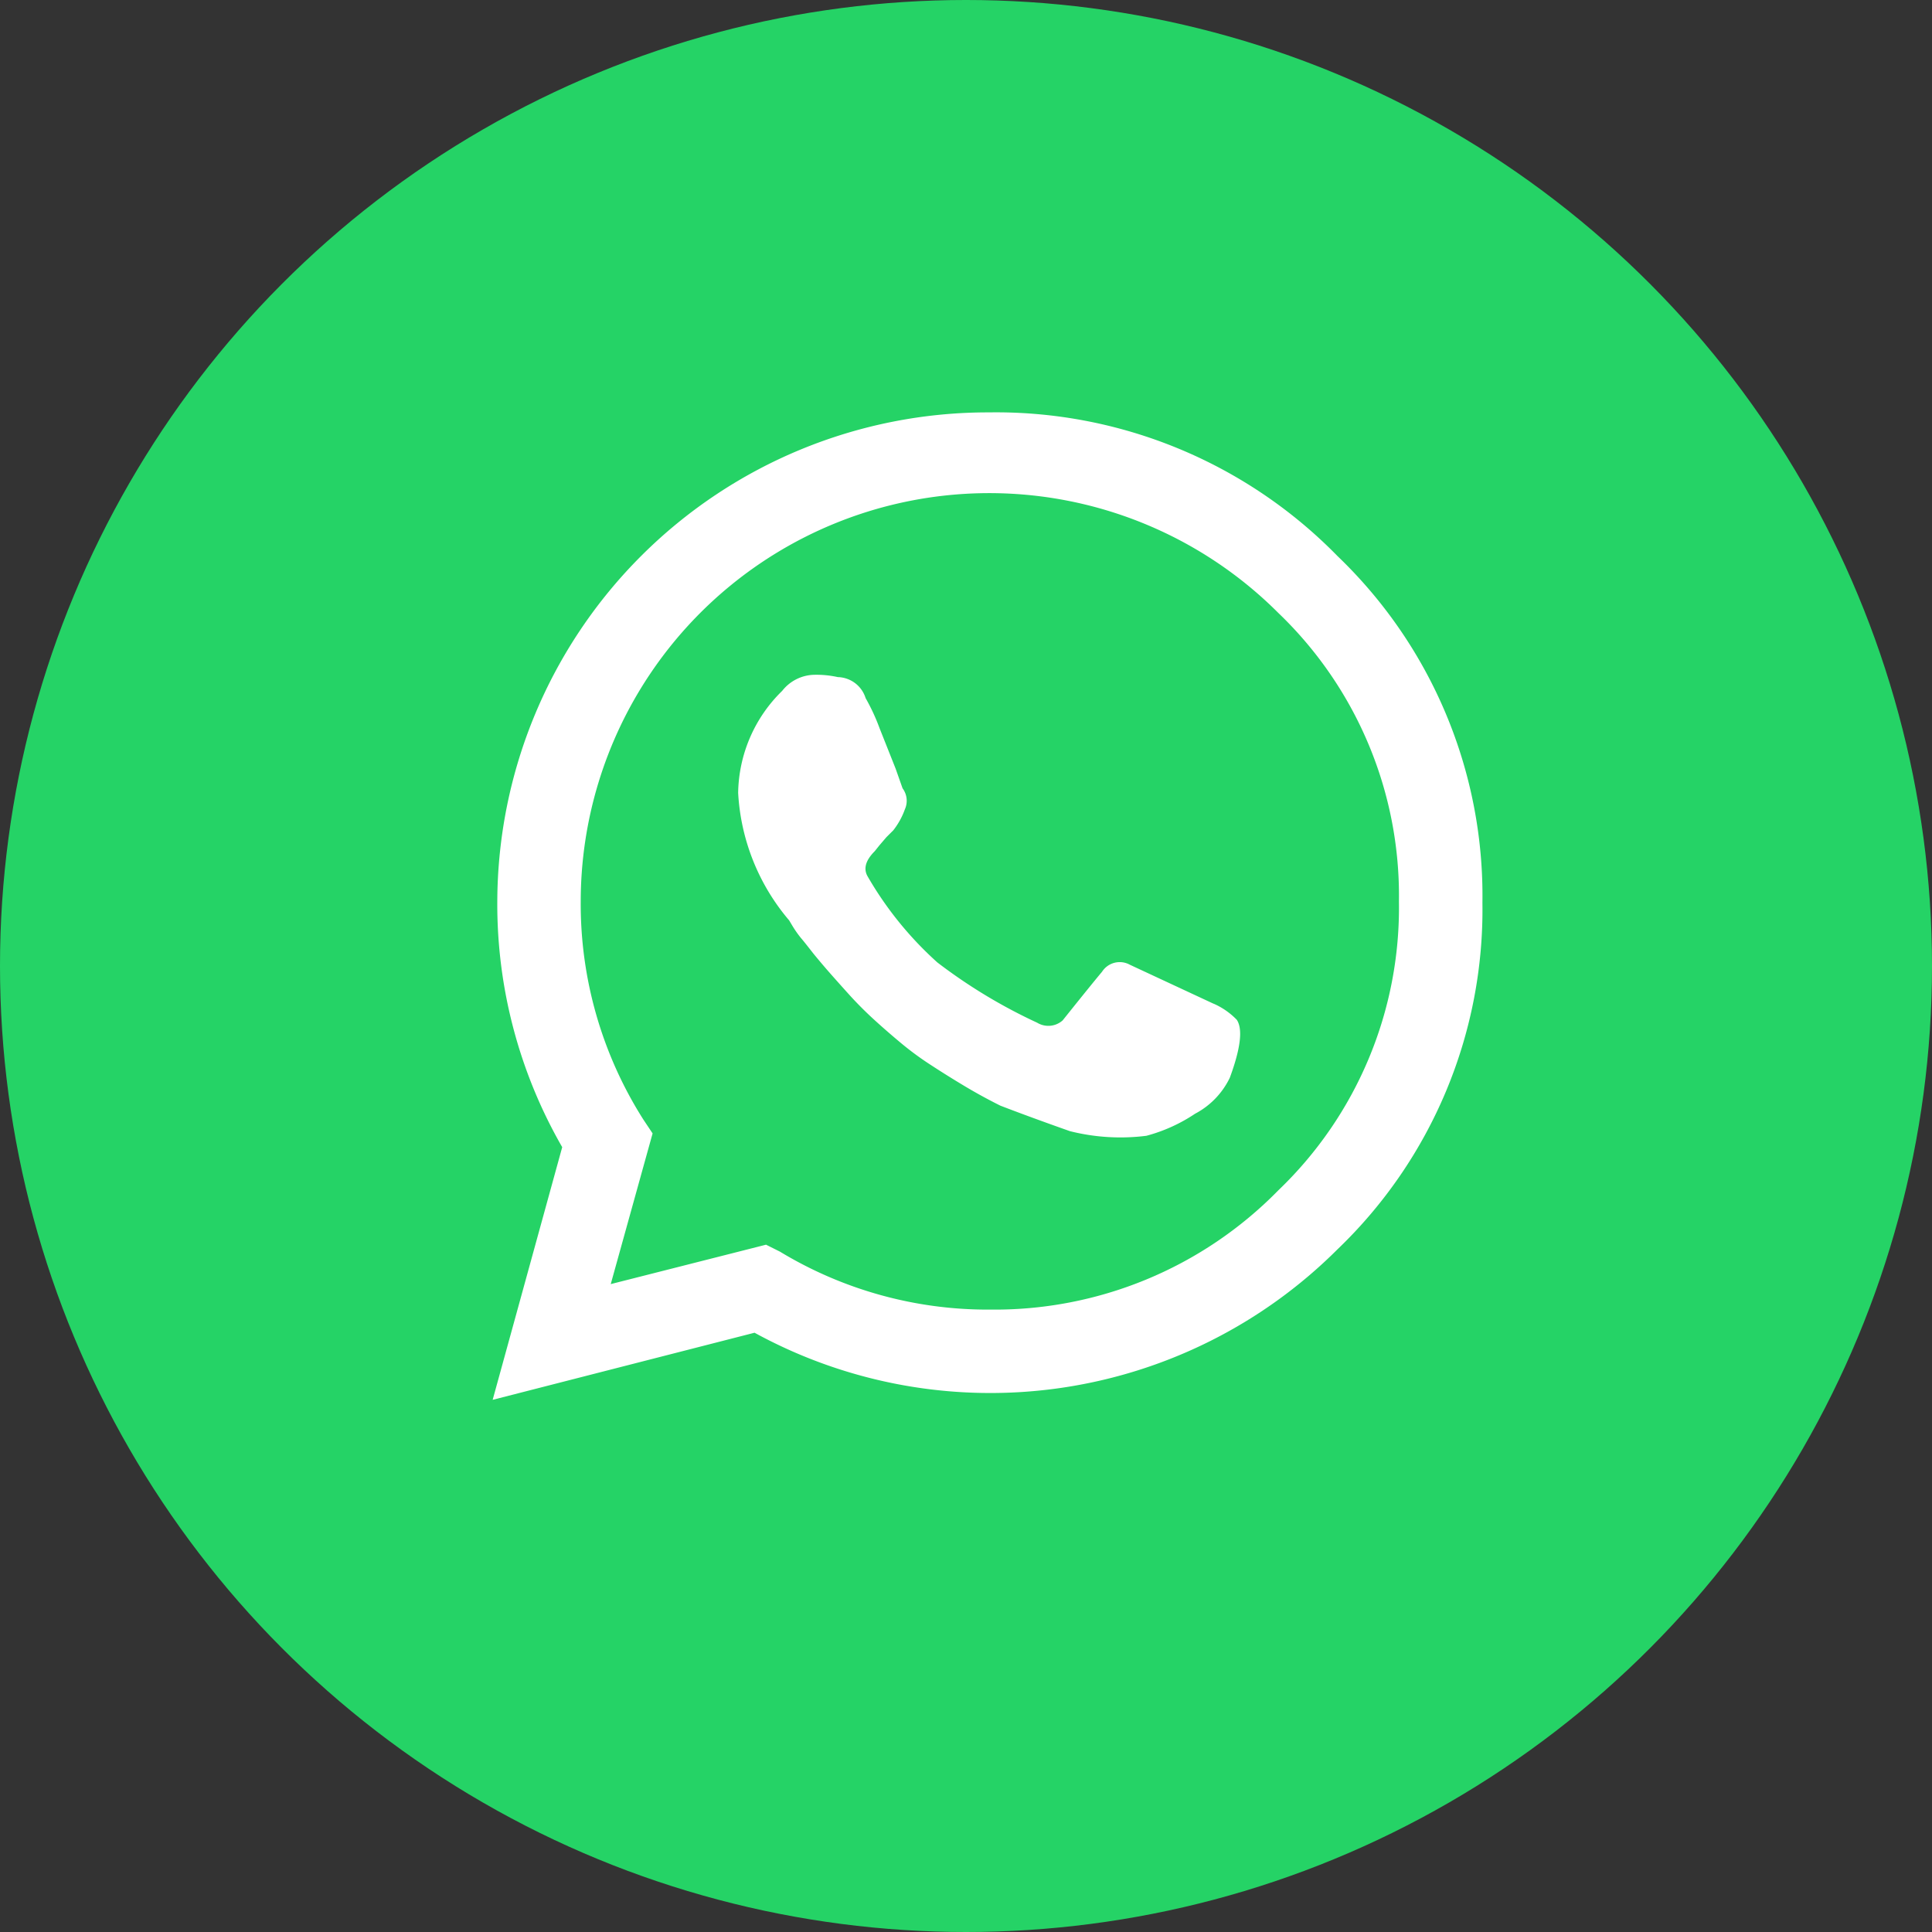 <svg xmlns="http://www.w3.org/2000/svg" width="60" height="60" viewBox="0 0 60 60">
  <rect x="0" y="0" width="60" height="60" fill="#333333" stroke="none"/>
  <g id="Raggruppa_29669" data-name="Raggruppa 29669" transform="translate(-1562 -923)">
    <circle id="Ellisse_37" data-name="Ellisse 37" cx="30" cy="30" r="30" transform="translate(1562 923)" fill="#25d366"/>
    <g id="Raggruppa_29668" data-name="Raggruppa 29668" transform="translate(1570.379 931.379)">
      <g id="Raggruppa_26991" data-name="Raggruppa 26991" transform="translate(0.414 0.414)">
        <rect id="Rettangolo_18108" data-name="Rettangolo 18108" width="42" height="42" transform="translate(0.207 0.207)" fill="#fff" opacity="0"/>
      </g>
      <path id="Tracciato_27518" data-name="Tracciato 27518" d="M197.378,26.7a14.607,14.607,0,0,1,4.5,10.766,14.606,14.606,0,0,1-4.5,10.762,15.256,15.256,0,0,1-18.105,2.591l-8.133,2.084,2.16-7.847a15.124,15.124,0,0,1-2.016-7.63,15.238,15.238,0,0,1,15.26-15.189A14.832,14.832,0,0,1,197.378,26.7M186.543,50.1a12.331,12.331,0,0,0,9-3.707,12.147,12.147,0,0,0,3.742-8.962,12.156,12.156,0,0,0-3.742-8.962,12.688,12.688,0,0,0-21.668,8.962,12.482,12.482,0,0,0,1.944,6.766l.288.432-1.3,4.68,4.823-1.224.432.216a12.451,12.451,0,0,0,6.479,1.8Zm6.986-9.5a2.259,2.259,0,0,1,.72.5q.288.432-.216,1.8a2.473,2.473,0,0,1-1.079,1.118,5.05,5.05,0,0,1-1.512.685,6.416,6.416,0,0,1-2.375-.144q-1.224-.432-2.16-.792-.577-.288-1.118-.612t-1.043-.652a9.42,9.42,0,0,1-.931-.685q-.432-.36-.827-.72t-.755-.755q-.361-.4-.612-.685t-.514-.606c-.169-.216-.3-.384-.4-.5a3.318,3.318,0,0,1-.252-.36l-.108-.18a6.662,6.662,0,0,1-1.583-3.959,4.514,4.514,0,0,1,1.367-3.167,1.3,1.3,0,0,1,1.008-.5,3.066,3.066,0,0,1,.72.072.927.927,0,0,1,.863.652,6.217,6.217,0,0,1,.432.931l.5,1.259.216.612a.647.647,0,0,1,.072.652,2.327,2.327,0,0,1-.36.652l-.216.216-.216.252-.144.18q-.432.432-.216.792a10.924,10.924,0,0,0,2.16,2.663,16.489,16.489,0,0,0,3.1,1.872.668.668,0,0,0,.792-.072q.863-1.08,1.224-1.512a.652.652,0,0,1,.863-.216l2.6,1.211Z" transform="translate(-164.219 -17.809)" fill="#fff"/>
    </g>
  </g>
</svg>
